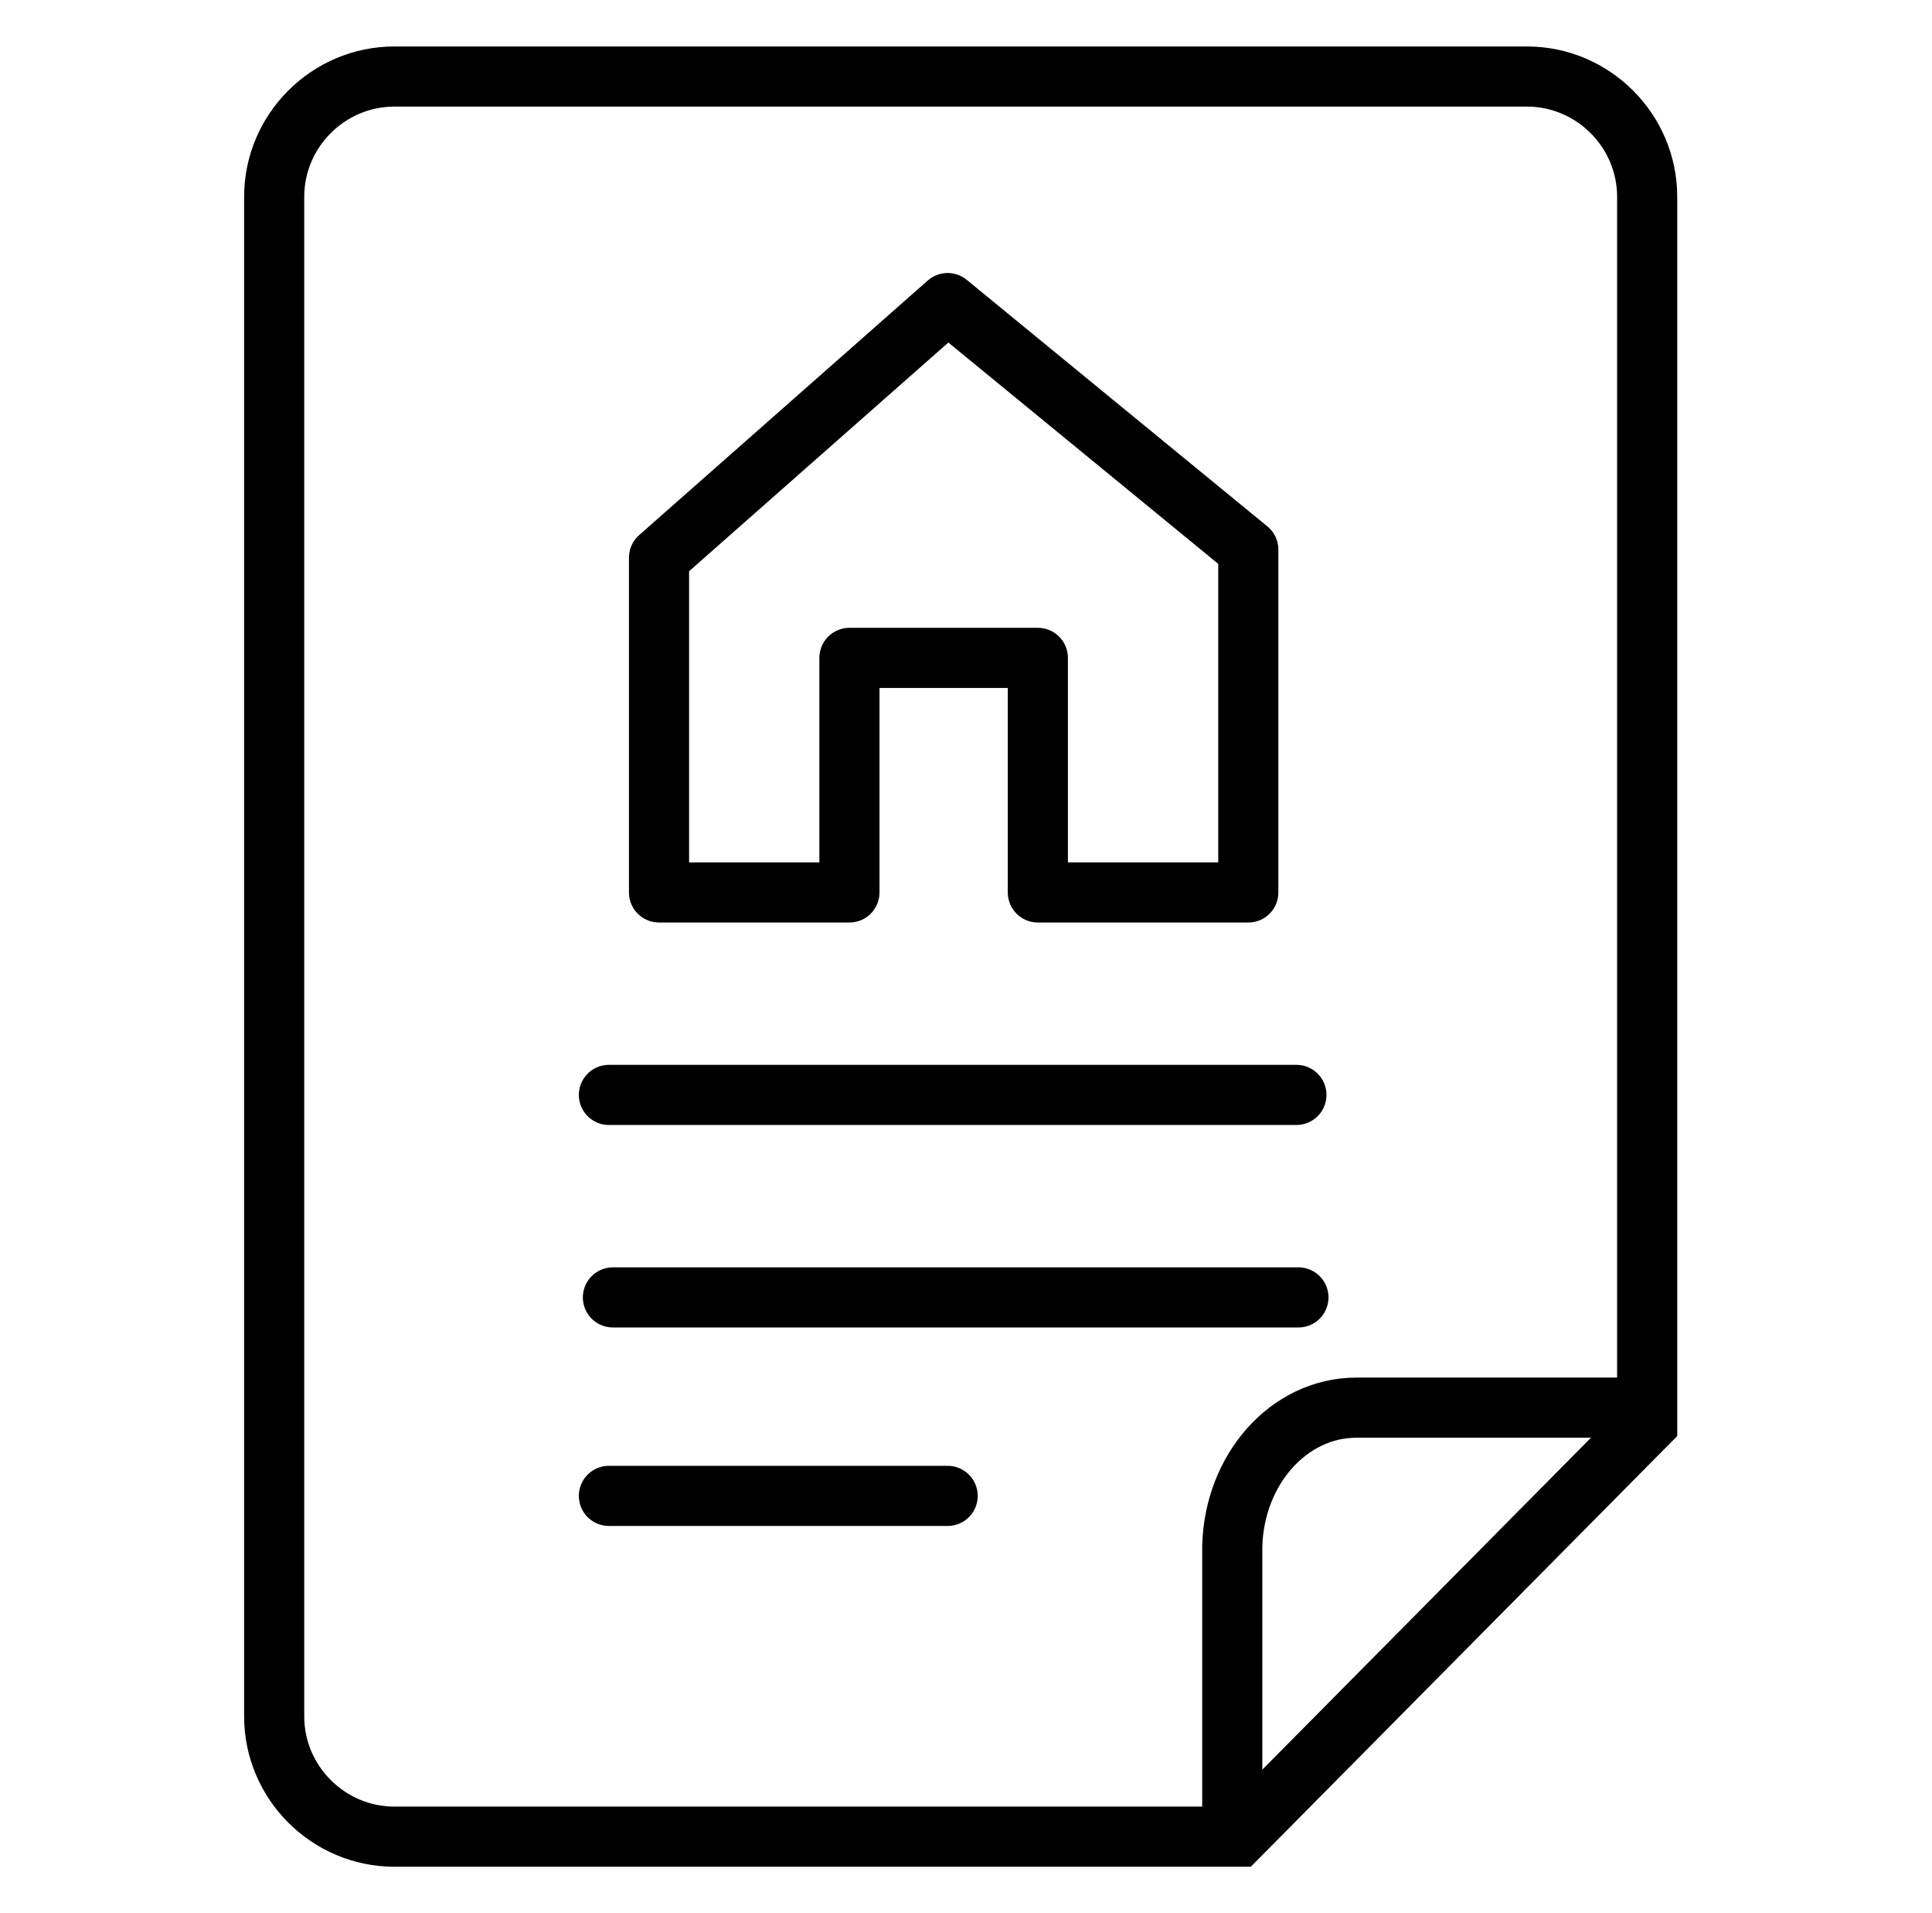 <svg xmlns="http://www.w3.org/2000/svg" width="101" height="100" viewBox="0 0 101 100" fill="none"><path d="M86.11 74.414V74.309V10.287C86.11 6.829 83.281 4 79.823 4H20.62C17.162 4 14.333 6.829 14.333 10.287V89.713C14.333 93.17 17.162 96 20.62 96H64.105H64.734L86.11 74.414Z" stroke="black" stroke-width="3.143" stroke-miterlimit="10"/><path d="M86.11 73.576H70.916C67.354 73.576 64.525 76.825 64.42 80.806V96" stroke="black" stroke-width="3.143" stroke-miterlimit="10"/><path d="M31.832 78.188H49.541" stroke="black" stroke-width="3.143" stroke-miterlimit="10" stroke-linecap="round"/><path d="M32.042 67.814H67.878" stroke="black" stroke-width="3.143" stroke-miterlimit="10" stroke-linecap="round"/><path d="M31.832 57.23H67.773" stroke="black" stroke-width="3.143" stroke-miterlimit="10" stroke-linecap="round"/><path d="M49.54 15.841L34.452 29.148V46.647H44.406V34.387H54.256V46.647H65.258V28.729L49.54 15.841Z" stroke="black" stroke-width="3.143" stroke-miterlimit="10" stroke-linejoin="round"/></svg>